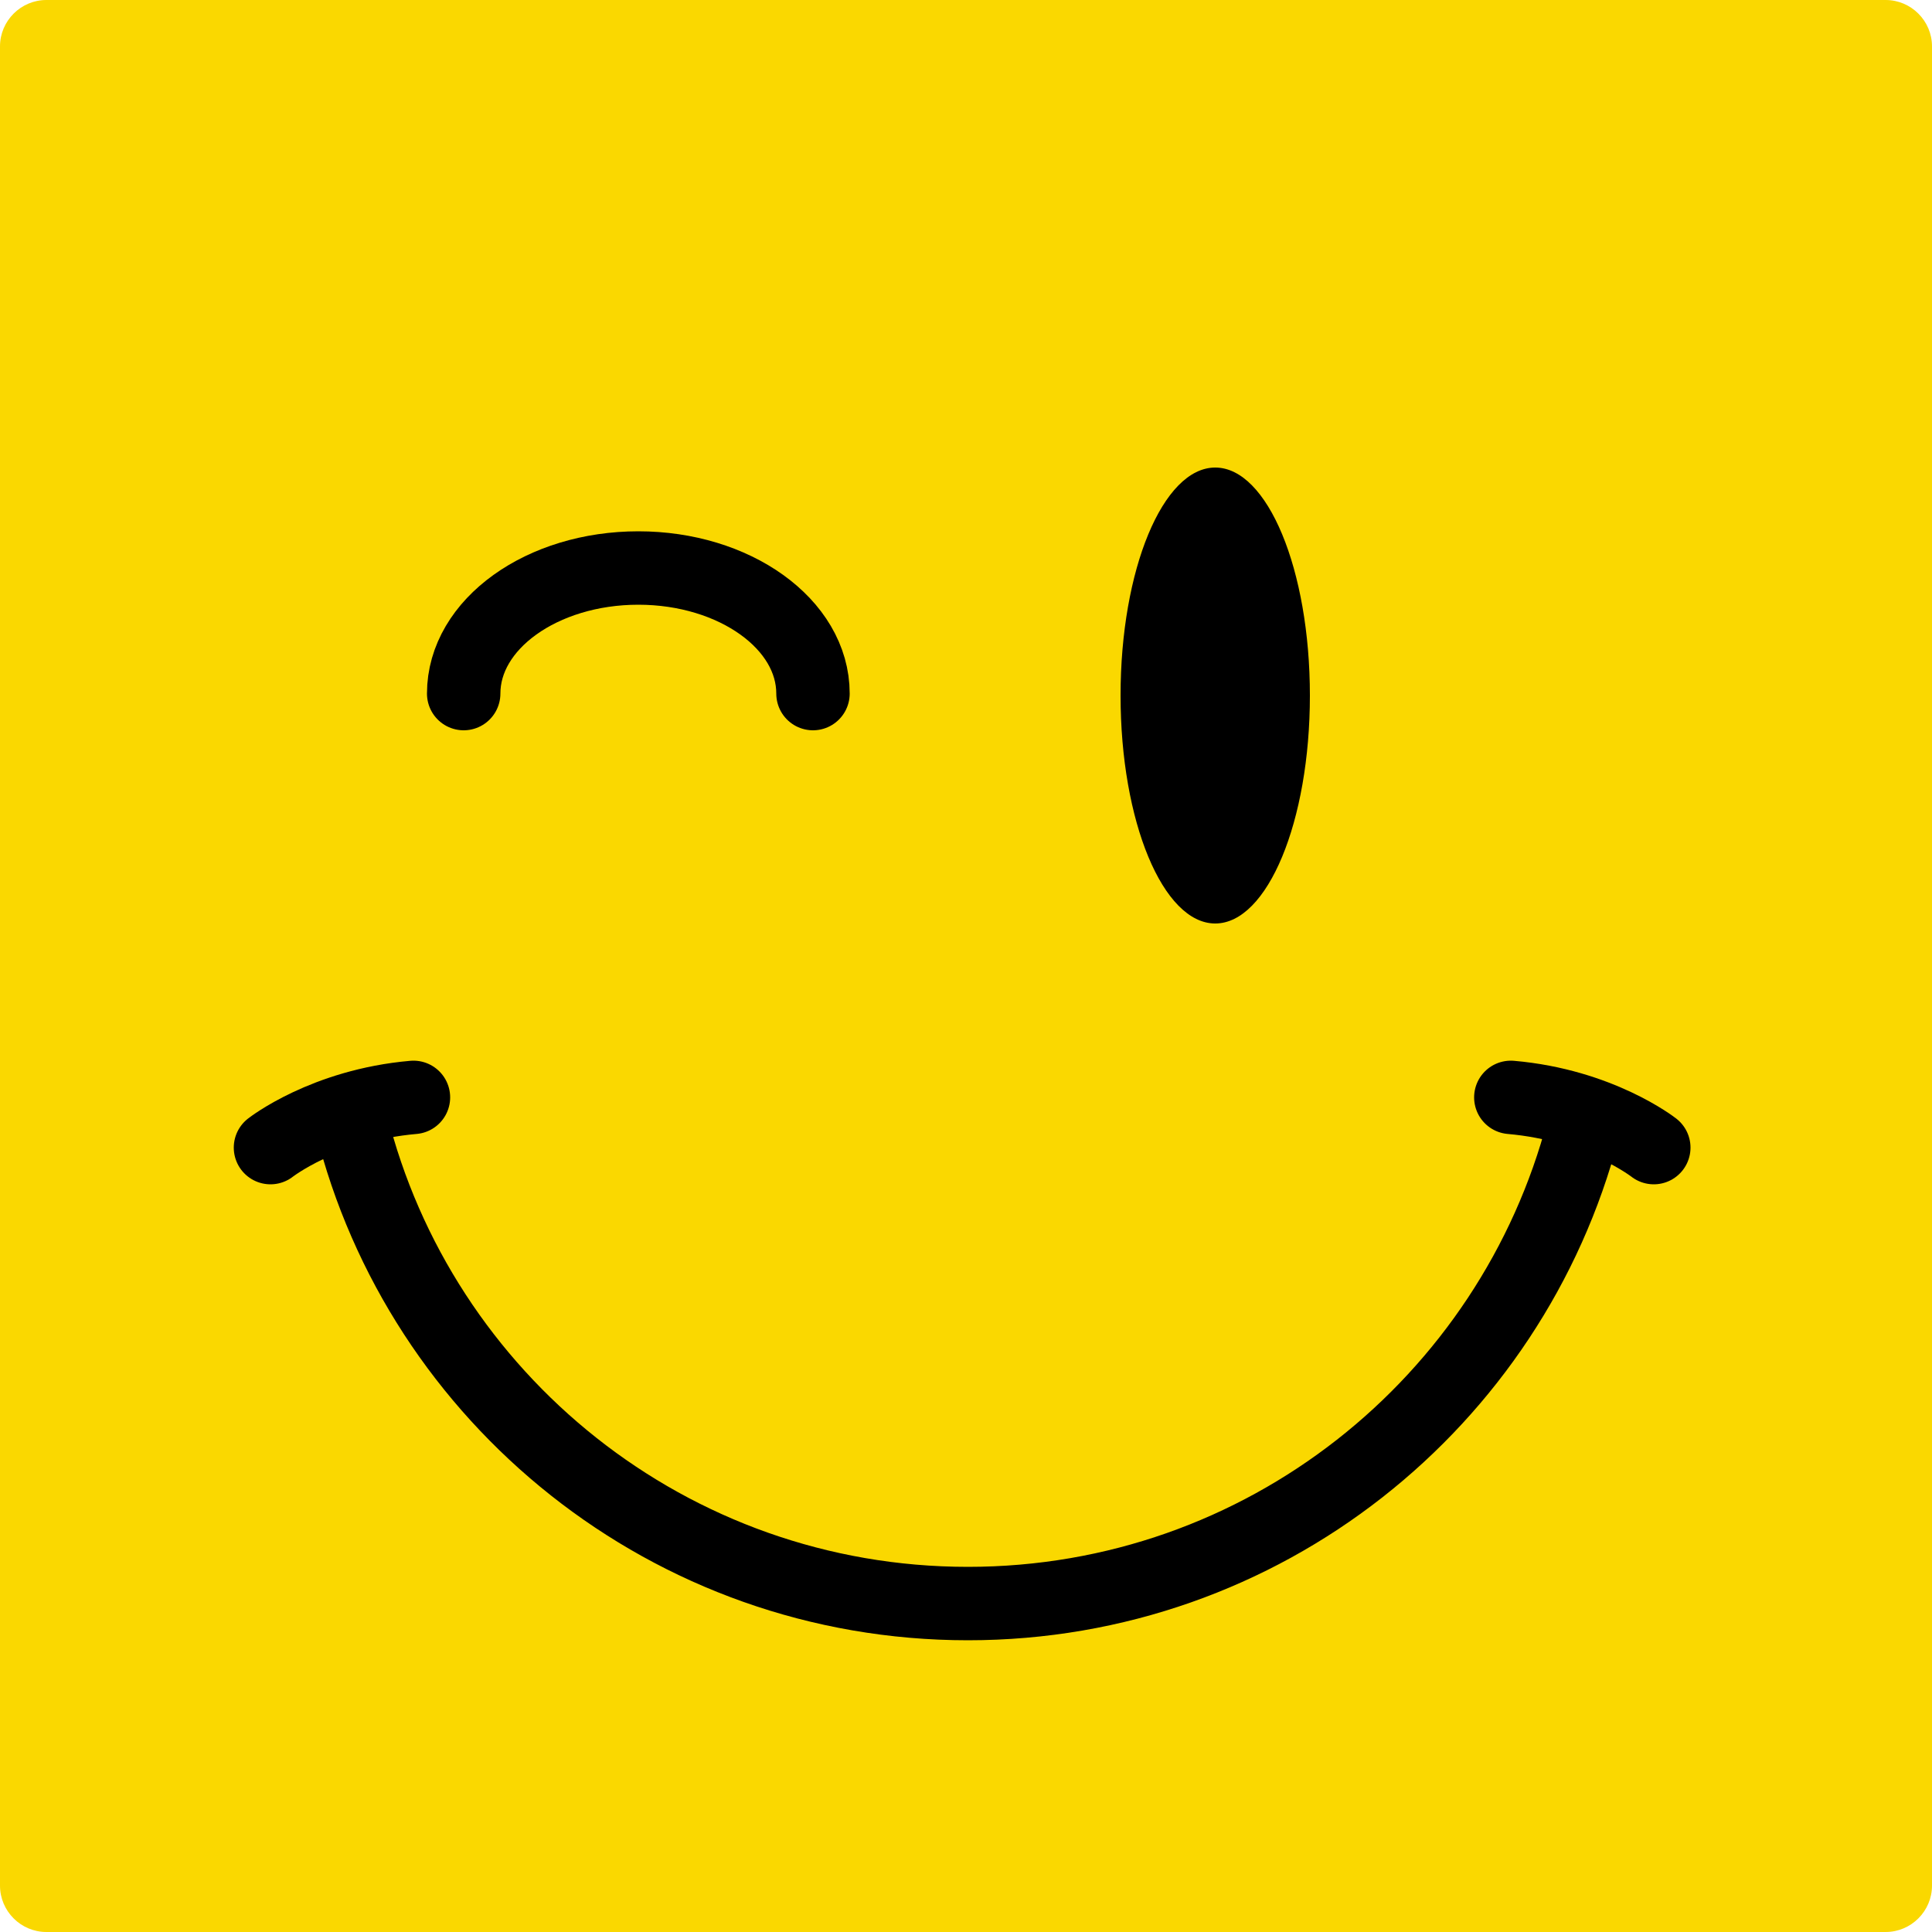 <svg enable-background="new 0 0 500 500" viewBox="0 0 500 500" xmlns="http://www.w3.org/2000/svg"><path d="m488 500h-476c-6.6 0-12-5.4-12-12v-476c0-6.6 5.4-12 12-12h476c6.6 0 12 5.4 12 12v476c0 6.6-5.4 12-12 12z" fill="#fad800"/><ellipse cx="314.5" cy="180" rx="24.5" ry="59"/><g fill="none" stroke="#000" stroke-linecap="round" stroke-miterlimit="10" stroke-width="19"><path d="m409.7 292.2c-18.5 70.6-82.7 122.8-159.2 122.8-77.1 0-141.8-53-159.6-124.5"/><path d="m70 297s14-11 37-13"/><path d="m428 297s-14-11-37-13"/><path d="m120 179.5c0-18 20.3-32.5 45.2-32.5s45.2 14.5 45.2 32.5"/></g></svg>